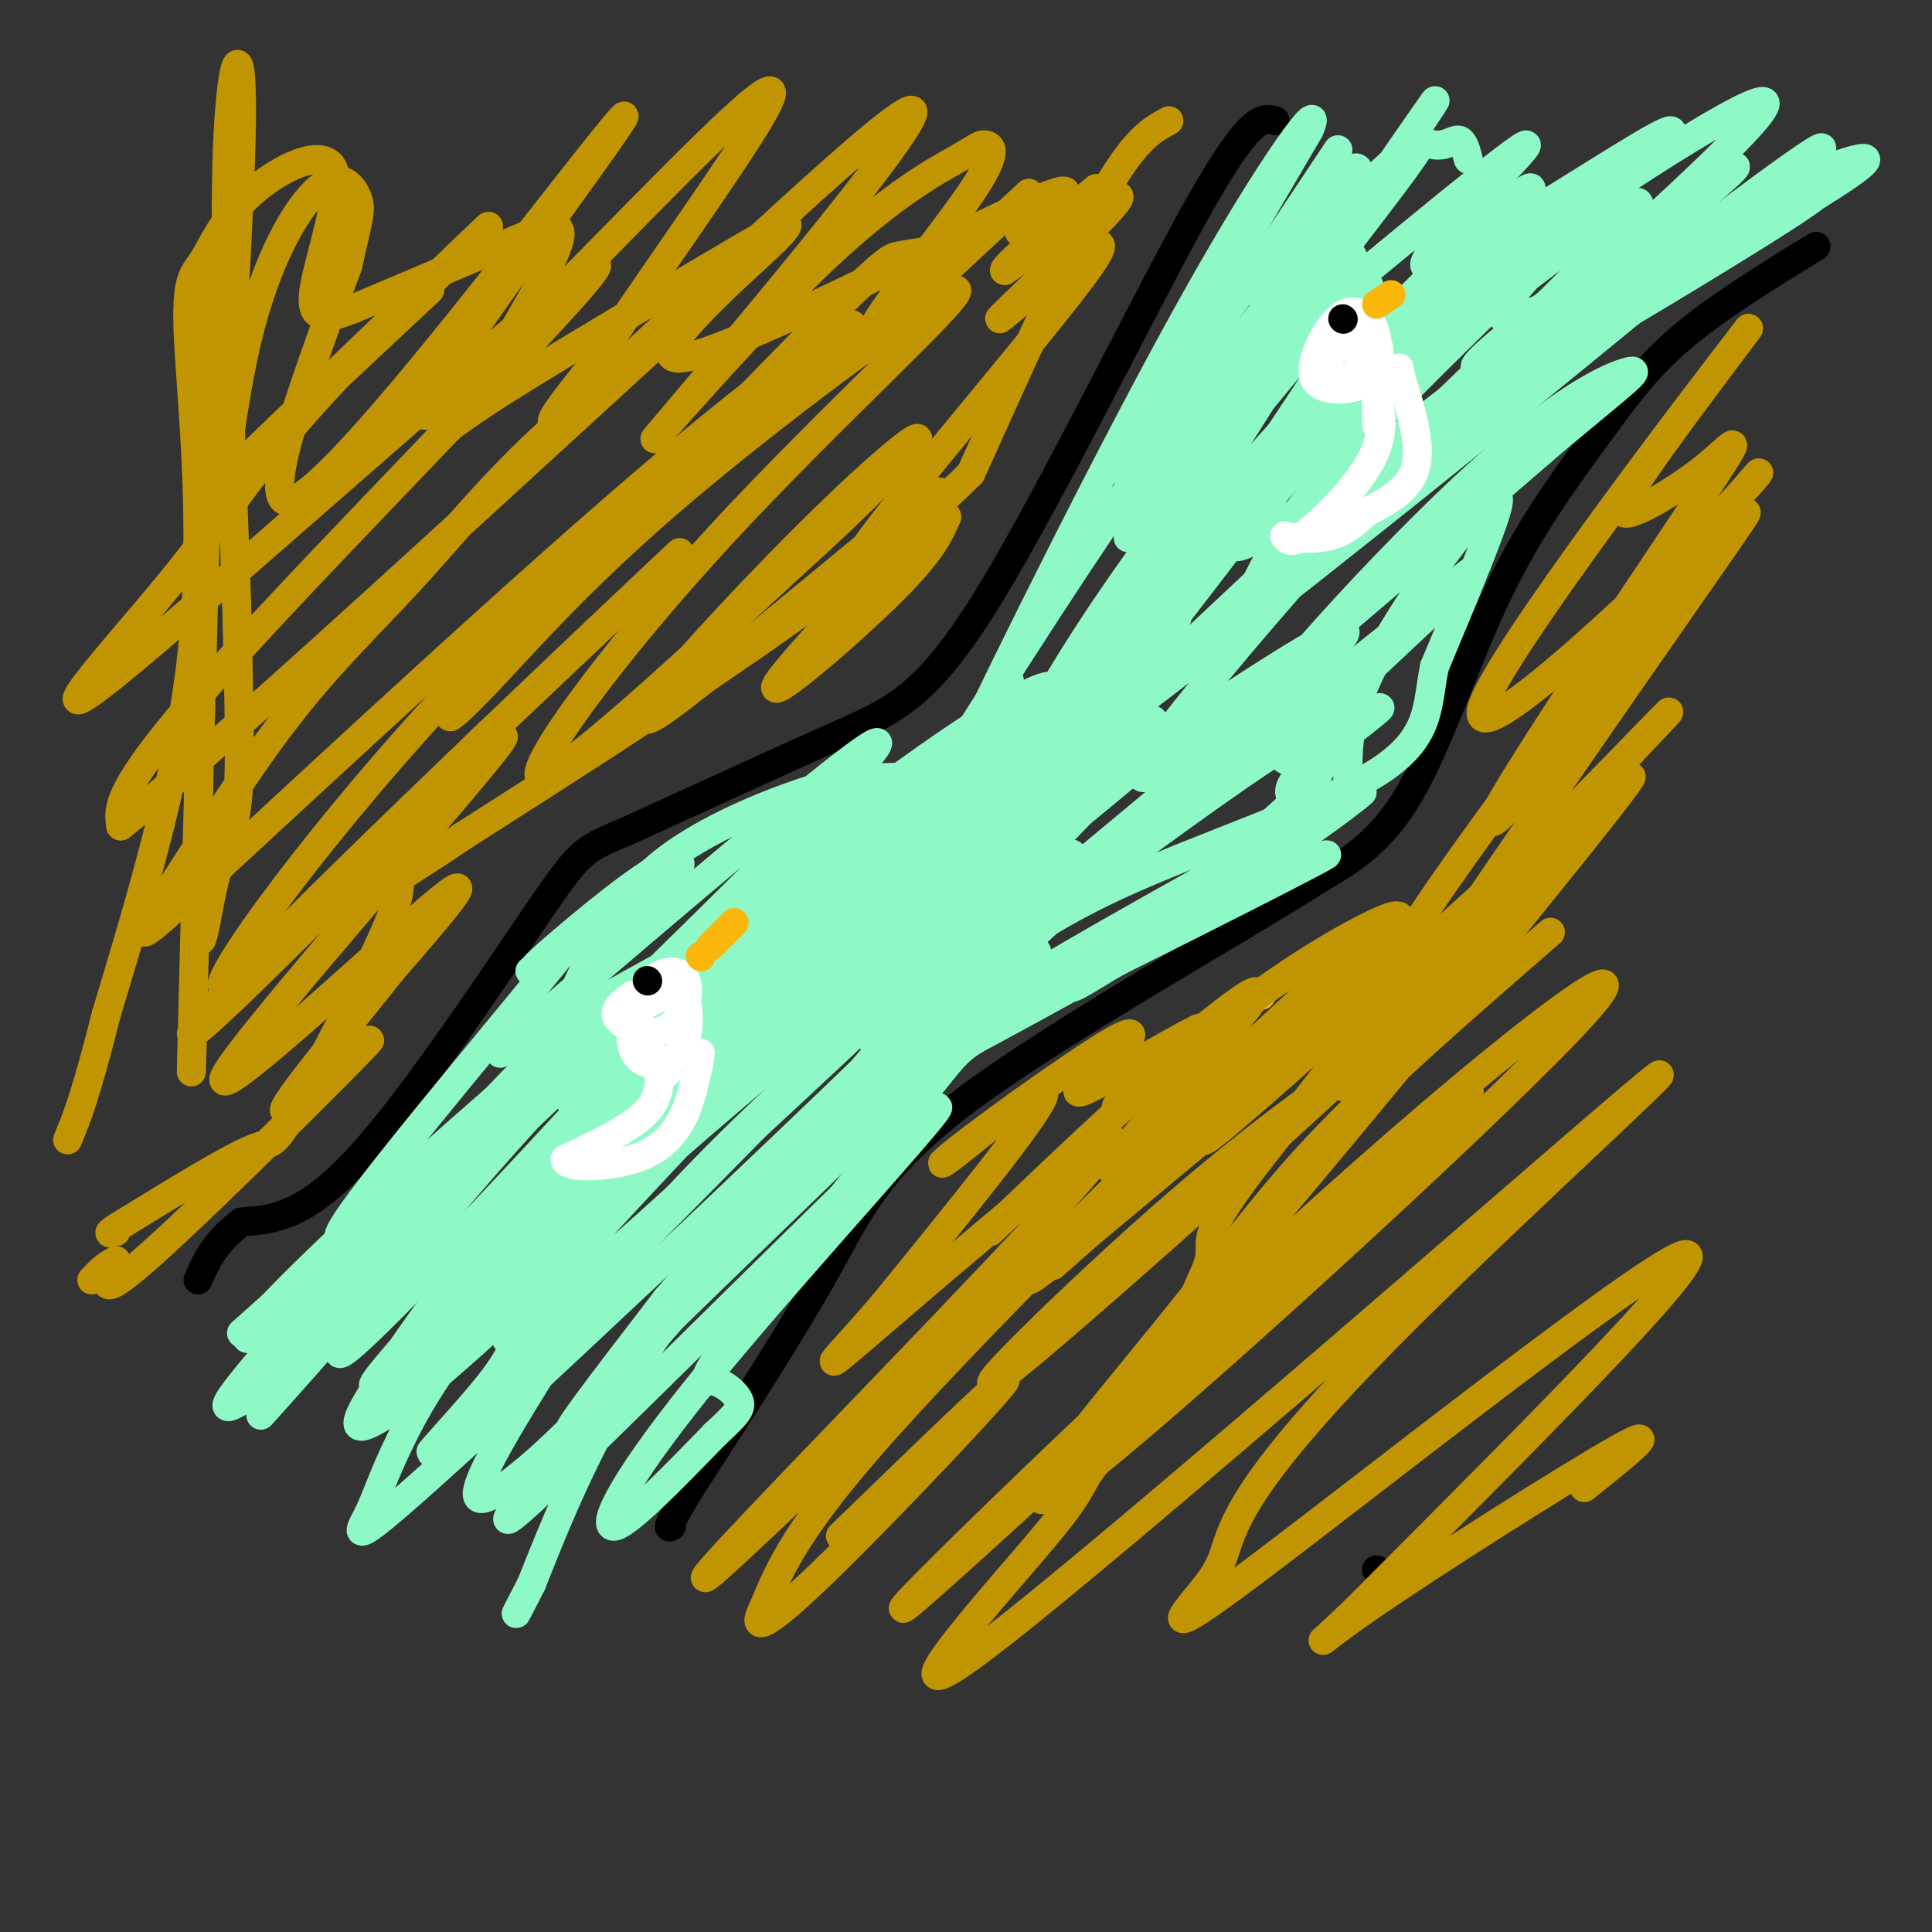 <svg viewBox='0 0 400 400' version='1.1' xmlns='http://www.w3.org/2000/svg' xmlns:xlink='http://www.w3.org/1999/xlink'><rect x="0" y="0" width="400" height="400" fill="#333333" stroke="none"/><g fill='none' stroke='rgb(0,0,0)' stroke-width='6' stroke-linecap='round' stroke-linejoin='round'><path d='M264,25c-2.560,-0.696 -5.119,-1.393 -16,18c-10.881,19.393 -30.083,58.875 -43,80c-12.917,21.125 -19.548,23.893 -31,29c-11.452,5.107 -27.726,12.554 -44,20'/><path d='M130,172c-8.976,3.845 -9.417,3.458 -18,16c-8.583,12.542 -25.310,38.012 -37,51c-11.690,12.988 -18.345,13.494 -25,14'/><path d='M50,253c-5.667,4.333 -7.333,8.167 -9,12'/><path d='M376,51c-10.289,6.324 -20.577,12.648 -28,19c-7.423,6.352 -11.979,12.734 -18,21c-6.021,8.266 -13.506,18.418 -20,32c-6.494,13.582 -11.998,30.595 -18,41c-6.002,10.405 -12.501,14.203 -19,18'/><path d='M273,182c-17.774,11.357 -52.708,30.750 -72,45c-19.292,14.250 -22.940,23.357 -30,36c-7.060,12.643 -17.530,28.821 -28,45'/><path d='M143,308c-5.333,8.833 -4.667,8.417 -4,8'/></g>
<g fill='none' stroke='rgb(143,248,199)' stroke-width='6' stroke-linecap='round' stroke-linejoin='round'><path d='M172,163c0.000,0.000 0.100,0.100 0.1,0.1'/><path d='M188,179c14.864,-15.329 29.728,-30.658 27,-31c-2.728,-0.342 -23.048,14.304 -50,37c-26.952,22.696 -60.537,53.441 -41,40c19.537,-13.441 92.195,-71.067 113,-90c20.805,-18.933 -10.245,0.826 -44,29c-33.755,28.174 -70.216,64.764 -81,76c-10.784,11.236 4.108,-2.882 19,-17'/><path d='M131,223c24.108,-20.880 74.877,-64.580 85,-77c10.123,-12.420 -20.400,6.440 -52,32c-31.600,25.560 -64.277,57.818 -58,52c6.277,-5.818 51.507,-49.714 68,-67c16.493,-17.286 4.248,-7.962 -15,8c-19.248,15.962 -45.499,38.560 -53,45c-7.501,6.440 3.750,-3.280 15,-13'/><path d='M121,203c6.810,-6.827 16.336,-17.393 19,-22c2.664,-4.607 -1.532,-3.254 -10,3c-8.468,6.254 -21.208,17.408 -19,16c2.208,-1.408 19.364,-15.379 20,-16c0.636,-0.621 -15.247,12.108 -20,16c-4.753,3.892 1.623,-1.054 8,-6'/><path d='M119,194c-9.607,12.043 -37.625,45.149 -46,57c-8.375,11.851 2.891,2.446 18,-11c15.109,-13.446 34.060,-30.934 30,-28c-4.060,2.934 -31.132,26.290 -49,43c-17.868,16.710 -26.534,26.774 -17,20c9.534,-6.774 37.267,-30.387 65,-54'/><path d='M120,221c-7.271,7.643 -57.949,53.750 -63,58c-5.051,4.250 35.525,-33.356 50,-48c14.475,-14.644 2.850,-6.327 -11,5c-13.850,11.327 -29.925,25.663 -46,40'/><path d='M304,33c-0.492,-1.905 -0.984,-3.810 -2,-4c-1.016,-0.190 -2.557,1.336 -5,1c-2.443,-0.336 -5.789,-2.533 -22,19c-16.211,21.533 -45.288,66.797 -41,62c4.288,-4.797 41.939,-59.656 56,-80c14.061,-20.344 4.530,-6.172 -5,8'/><path d='M285,39c-11.939,17.797 -39.288,58.288 -39,57c0.288,-1.288 28.211,-44.356 34,-57c5.789,-12.644 -10.557,5.134 -25,24c-14.443,18.866 -26.984,38.819 -24,33c2.984,-5.819 21.492,-37.409 40,-69'/><path d='M271,27c3.667,-8.179 -7.167,5.875 -24,36c-16.833,30.125 -39.667,76.321 -47,92c-7.333,15.679 0.833,0.839 9,-14'/><path d='M273,51c-10.917,12.750 -21.833,25.500 -35,44c-13.167,18.500 -28.583,42.750 -44,67'/><path d='M280,53c-27.233,43.344 -54.466,86.689 -64,99c-9.534,12.311 -1.370,-6.411 19,-35c20.370,-28.589 52.946,-67.043 48,-56c-4.946,11.043 -47.413,71.584 -58,88c-10.587,16.416 10.707,-11.292 32,-39'/><path d='M257,110c21.780,-25.097 60.231,-68.338 60,-71c-0.231,-2.662 -39.143,35.256 -61,61c-21.857,25.744 -26.659,39.316 -33,50c-6.341,10.684 -14.222,18.482 11,-5c25.222,-23.482 83.549,-78.242 100,-96c16.451,-17.758 -8.972,1.488 -29,17c-20.028,15.512 -34.661,27.292 -56,50c-21.339,22.708 -49.382,56.345 -40,51c9.382,-5.345 56.191,-49.673 103,-94'/><path d='M312,73c31.080,-28.191 57.281,-51.668 53,-52c-4.281,-0.332 -39.045,22.482 -60,38c-20.955,15.518 -28.102,23.742 -34,30c-5.898,6.258 -10.546,10.552 -31,32c-20.454,21.448 -56.713,60.049 -30,43c26.713,-17.049 116.397,-89.749 150,-118c33.603,-28.251 11.124,-12.053 -10,4c-21.124,16.053 -40.892,31.962 -53,42c-12.108,10.038 -16.555,14.206 -27,26c-10.445,11.794 -26.889,31.214 -32,39c-5.111,7.786 1.111,3.939 17,-9c15.889,-12.939 41.444,-34.969 67,-57'/><path d='M322,91c14.841,-12.403 18.445,-14.912 15,-14c-3.445,0.912 -13.937,5.243 -34,24c-20.063,18.757 -49.696,51.940 -45,52c4.696,0.060 43.723,-33.005 47,-35c3.277,-1.995 -29.195,27.078 -37,36c-7.805,8.922 9.056,-2.308 15,-6c5.944,-3.692 0.972,0.154 -4,4'/><path d='M279,152c-4.039,3.079 -12.136,8.776 -12,12c0.136,3.224 8.506,3.974 11,1c2.494,-2.974 -0.888,-9.674 4,-22c4.888,-12.326 18.047,-30.280 24,-37c5.953,-6.720 4.701,-2.206 2,5c-2.701,7.206 -6.850,17.103 -11,27'/><path d='M297,138c-1.690,8.060 -0.417,14.708 -12,22c-11.583,7.292 -36.024,15.226 -53,23c-16.976,7.774 -26.488,15.387 -36,23'/><path d='M196,206c-16.978,15.756 -41.422,43.644 -57,66c-15.578,22.356 -22.289,39.178 -29,56'/><path d='M110,328c-5.000,9.667 -3.000,5.833 -1,2'/><path d='M265,146c-28.357,25.377 -56.715,50.754 -85,80c-28.285,29.246 -56.498,62.360 -51,56c5.498,-6.360 44.708,-52.193 71,-79c26.292,-26.807 39.666,-34.587 36,-30c-3.666,4.587 -24.372,21.543 -50,48c-25.628,26.457 -56.180,62.416 -65,72c-8.820,9.584 4.090,-7.208 17,-24'/><path d='M138,269c25.863,-30.515 82.021,-94.802 93,-112c10.979,-17.198 -23.221,12.694 -40,27c-16.779,14.306 -16.135,13.025 -28,26c-11.865,12.975 -36.237,40.205 -47,54c-10.763,13.795 -7.916,14.154 -15,23c-7.084,8.846 -24.100,26.179 3,-1c27.100,-27.179 98.315,-98.870 120,-123c21.685,-24.130 -6.159,-0.701 -21,11c-14.841,11.701 -16.679,11.672 -31,24c-14.321,12.328 -41.125,37.011 -59,56c-17.875,18.989 -26.821,32.282 -28,35c-1.179,2.718 5.411,-5.141 12,-13'/><path d='M97,276c16.814,-18.142 52.850,-56.996 71,-78c18.150,-21.004 18.415,-24.156 18,-26c-0.415,-1.844 -1.512,-2.379 -12,4c-10.488,6.379 -30.369,19.674 -55,45c-24.631,25.326 -54.013,62.685 -48,59c6.013,-3.685 47.420,-48.413 67,-70c19.580,-21.587 17.332,-20.032 12,-17c-5.332,3.032 -13.749,7.542 -20,11c-6.251,3.458 -10.335,5.865 -24,20c-13.665,14.135 -36.910,39.998 -49,54c-12.090,14.002 -13.026,16.143 -4,10c9.026,-6.143 28.013,-20.572 47,-35'/><path d='M100,253c27.248,-21.397 71.868,-57.389 75,-58c3.132,-0.611 -35.224,34.159 -58,58c-22.776,23.841 -29.972,36.752 -34,45c-4.028,8.248 -4.888,11.833 -7,16c-2.112,4.167 -5.476,8.917 28,-22c33.476,-30.917 103.794,-97.502 116,-112c12.206,-14.498 -33.699,23.090 -62,50c-28.301,26.910 -38.998,43.141 -47,56c-8.002,12.859 -13.308,22.347 -12,24c1.308,1.653 9.231,-4.528 17,-12c7.769,-7.472 15.385,-16.236 23,-25'/><path d='M139,273c21.219,-20.756 62.768,-60.147 73,-72c10.232,-11.853 -10.851,3.833 -32,25c-21.149,21.167 -42.363,47.814 -58,67c-15.637,19.186 -25.698,30.909 -6,12c19.698,-18.909 69.156,-68.450 77,-75c7.844,-6.550 -25.927,29.890 -45,53c-19.073,23.110 -23.450,32.888 -21,33c2.450,0.112 11.725,-9.444 21,-19'/><path d='M148,297c4.614,-4.269 5.649,-5.440 5,-7c-0.649,-1.560 -2.983,-3.509 -5,-4c-2.017,-0.491 -3.716,0.477 5,-11c8.716,-11.477 27.847,-35.398 37,-47c9.153,-11.602 8.330,-10.886 16,-15c7.670,-4.114 23.835,-13.057 40,-22'/><path d='M246,191c16.351,-8.408 37.228,-18.429 25,-12c-12.228,6.429 -57.561,29.308 -73,36c-15.439,6.692 -0.982,-2.802 18,-14c18.982,-11.198 42.491,-24.099 66,-37'/><path d='M282,164c-5.190,4.986 -51.163,35.952 -59,40c-7.837,4.048 22.464,-18.821 37,-31c14.536,-12.179 13.308,-13.667 15,-18c1.692,-4.333 6.304,-11.509 -19,6c-25.304,17.509 -80.525,59.703 -75,54c5.525,-5.703 71.795,-59.305 91,-77c19.205,-17.695 -8.656,0.516 -26,12c-17.344,11.484 -24.172,16.242 -31,21'/><path d='M215,171c-7.679,4.388 -11.376,4.857 -34,26c-22.624,21.143 -64.176,62.959 -76,74c-11.824,11.041 6.081,-8.695 40,-38c33.919,-29.305 83.851,-68.180 91,-75c7.149,-6.820 -28.486,18.413 -43,28c-14.514,9.587 -7.909,3.527 -30,27c-22.091,23.473 -72.880,76.477 -54,62c18.880,-14.477 107.429,-96.436 126,-119c18.571,-22.564 -32.837,14.267 -60,35c-27.163,20.733 -30.082,25.366 -33,30'/><path d='M142,221c-8.453,7.009 -13.085,9.530 -30,27c-16.915,17.470 -46.114,49.888 -30,35c16.114,-14.888 77.542,-77.082 99,-100c21.458,-22.918 2.945,-6.560 -15,9c-17.945,15.560 -35.324,30.323 -50,46c-14.676,15.677 -26.649,32.268 -34,43c-7.351,10.732 -10.080,15.605 -6,14c4.080,-1.605 14.970,-9.688 35,-29c20.030,-19.312 49.200,-49.853 53,-56c3.800,-6.147 -17.772,12.101 -33,26c-15.228,13.899 -24.114,23.450 -33,33'/><path d='M98,269c-12.140,12.197 -25.989,26.188 -11,12c14.989,-14.188 58.818,-56.556 82,-81c23.182,-24.444 25.719,-30.964 27,-34c1.281,-3.036 1.306,-2.587 0,-3c-1.306,-0.413 -3.945,-1.690 -8,-2c-4.055,-0.310 -9.528,0.345 -15,1'/><path d='M173,162c-9.267,2.511 -24.933,8.289 -35,16c-10.067,7.711 -14.533,17.356 -19,27'/><path d='M119,205c-8.067,12.556 -18.733,30.444 -30,46c-11.267,15.556 -23.133,28.778 -35,42'/><path d='M258,125c2.143,-4.597 4.286,-9.195 8,-15c3.714,-5.805 8.997,-12.819 25,-29c16.003,-16.181 42.724,-41.531 51,-50c8.276,-8.469 -1.892,-0.059 -11,7c-9.108,7.059 -17.156,12.767 -37,32c-19.844,19.233 -51.484,51.990 -33,41c18.484,-10.990 87.092,-65.728 97,-75c9.908,-9.272 -38.883,26.922 -50,37c-11.117,10.078 15.442,-5.961 42,-22'/><path d='M350,51c15.653,-8.146 33.787,-17.513 23,-10c-10.787,7.513 -50.493,31.904 -50,32c0.493,0.096 41.185,-24.104 51,-31c9.815,-6.896 -11.245,3.512 -26,12c-14.755,8.488 -23.203,15.054 -13,10c10.203,-5.054 39.058,-21.730 48,-28c8.942,-6.270 -2.029,-2.135 -13,2'/><path d='M370,38c-16.642,8.366 -51.746,28.282 -58,28c-6.254,-0.282 16.344,-20.764 27,-31c10.656,-10.236 9.372,-10.228 -4,-2c-13.372,8.228 -38.831,24.677 -40,22c-1.169,-2.677 21.952,-24.479 21,-25c-0.952,-0.521 -25.976,20.240 -51,41'/><path d='M265,71c0.435,-4.515 27.024,-36.303 29,-41c1.976,-4.697 -20.660,17.697 -30,26c-9.340,8.303 -5.383,2.515 -1,-4c4.383,-6.515 9.191,-13.758 14,-21'/></g>
<g fill='none' stroke='rgb(255,255,255)' stroke-width='6' stroke-linecap='round' stroke-linejoin='round'><path d='M131,206c-2.224,1.601 -4.448,3.202 -3,5c1.448,1.798 6.569,3.792 10,2c3.431,-1.792 5.174,-7.370 4,-10c-1.174,-2.630 -5.263,-2.313 -8,1c-2.737,3.313 -4.121,9.623 -3,13c1.121,3.377 4.749,3.822 7,3c2.251,-0.822 3.126,-2.911 4,-5'/><path d='M142,215c0.750,-2.477 0.624,-6.169 0,-8c-0.624,-1.831 -1.745,-1.801 -4,-1c-2.255,0.801 -5.644,2.372 -7,4c-1.356,1.628 -0.678,3.314 0,5'/><path d='M136,219c0.583,3.750 1.167,7.500 -2,11c-3.167,3.500 -10.083,6.750 -17,10'/><path d='M117,240c-0.024,1.917 8.417,1.708 14,0c5.583,-1.708 8.310,-4.917 10,-8c1.690,-3.083 2.345,-6.042 3,-9'/><path d='M144,223c0.667,-2.333 0.833,-3.667 1,-5'/><path d='M138,222c0.000,0.000 0.100,0.100 0.1,0.1'/><path d='M282,74c-1.519,-1.544 -3.037,-3.087 -5,-2c-1.963,1.087 -4.370,4.806 -3,6c1.370,1.194 6.516,-0.135 9,-2c2.484,-1.865 2.307,-4.266 2,-6c-0.307,-1.734 -0.745,-2.801 -2,-4c-1.255,-1.199 -3.327,-2.531 -6,0c-2.673,2.531 -5.945,8.924 -5,12c0.945,3.076 6.109,2.835 9,2c2.891,-0.835 3.509,-2.263 4,-4c0.491,-1.737 0.855,-3.782 0,-5c-0.855,-1.218 -2.927,-1.609 -5,-2'/><path d='M280,69c-2.200,0.089 -5.200,1.311 -6,3c-0.800,1.689 0.600,3.844 2,6'/><path d='M285,81c0.911,4.267 1.822,8.533 -1,14c-2.822,5.467 -9.378,12.133 -13,15c-3.622,2.867 -4.311,1.933 -5,1'/><path d='M266,111c0.867,0.378 5.533,0.822 9,0c3.467,-0.822 5.733,-2.911 8,-5'/><path d='M283,106c3.600,-1.933 8.600,-4.267 10,-9c1.400,-4.733 -0.800,-11.867 -3,-19'/><path d='M290,78c-0.500,-3.167 -0.250,-1.583 0,0'/><path d='M285,75c0.000,0.000 0.000,13.000 0,13'/></g>
<g fill='none' stroke='rgb(249,183,11)' stroke-width='6' stroke-linecap='round' stroke-linejoin='round'><path d='M261,206c0.000,0.000 0.100,0.100 0.1,0.1'/><path d='M285,63c0.000,0.000 3.000,-2.000 3,-2'/><path d='M145,198c0.000,0.000 0.100,0.100 0.1,0.1'/><path d='M152,191c0.000,0.000 -5.000,5.000 -5,5'/></g>
<g fill='none' stroke='rgb(0,0,0)' stroke-width='6' stroke-linecap='round' stroke-linejoin='round'><path d='M285,325c0.000,0.000 0.100,0.100 0.1,0.1'/><path d='M278,66c0.000,0.000 0.100,0.100 0.1,0.1'/><path d='M134,203c0.000,0.000 0.100,0.100 0.1,0.1'/></g>
<g fill='none' stroke='rgb(192,149,1)' stroke-width='6' stroke-linecap='round' stroke-linejoin='round'><path d='M273,225c0.000,0.000 0.100,0.100 0.1,0.1'/><path d='M278,225c6.848,-5.275 13.696,-10.550 9,-8c-4.696,2.550 -20.936,12.925 -43,32c-22.064,19.075 -49.951,46.852 -34,34c15.951,-12.852 75.739,-66.331 94,-85c18.261,-18.669 -5.007,-2.526 -32,19c-26.993,21.526 -57.712,48.436 -59,48c-1.288,-0.436 26.856,-28.218 55,-56'/><path d='M268,209c14.603,-14.519 23.611,-22.817 11,-11c-12.611,11.817 -46.840,43.749 -49,44c-2.160,0.251 27.751,-31.180 30,-36c2.249,-4.820 -23.164,16.972 -28,22c-4.836,5.028 10.904,-6.706 17,-12c6.096,-5.294 2.548,-4.147 -1,-3'/><path d='M248,213c-6.033,2.952 -20.616,11.832 -24,13c-3.384,1.168 4.431,-5.378 8,-9c3.569,-3.622 2.893,-4.321 -4,0c-6.893,4.321 -20.002,13.663 -27,19c-6.998,5.337 -7.884,6.668 -2,2c5.884,-4.668 18.538,-15.334 17,-11c-1.538,4.334 -17.269,23.667 -33,43'/><path d='M183,270c-9.444,11.135 -16.554,17.474 -2,5c14.554,-12.474 50.771,-43.760 49,-39c-1.771,4.760 -41.530,45.565 -64,69c-22.470,23.435 -27.652,29.498 -7,10c20.652,-19.498 67.137,-64.557 73,-70c5.863,-5.443 -28.896,28.731 -48,50c-19.104,21.269 -22.552,29.635 -26,38'/><path d='M158,333c-3.119,6.202 2.083,2.708 15,-10c12.917,-12.708 33.548,-34.631 35,-37c1.452,-2.369 -16.274,14.815 -34,32'/><path d='M218,262c31.378,-27.743 62.755,-55.487 67,-56c4.245,-0.513 -18.644,26.203 -28,39c-9.356,12.797 -5.181,11.675 -7,17c-1.819,5.325 -9.632,17.097 11,-7c20.632,-24.097 69.709,-84.065 76,-93c6.291,-8.935 -30.202,33.161 -44,48c-13.798,14.839 -4.899,2.419 4,-10'/><path d='M297,200c11.633,-17.574 38.717,-56.510 53,-77c14.283,-20.490 15.767,-22.534 2,-5c-13.767,17.534 -42.783,54.645 -43,52c-0.217,-2.645 28.364,-45.046 41,-64c12.636,-18.954 9.325,-14.462 4,-10c-5.325,4.462 -12.664,8.894 -16,10c-3.336,1.106 -2.667,-1.112 2,-8c4.667,-6.888 13.334,-18.444 22,-30'/><path d='M362,68c-11.408,14.706 -50.929,66.470 -55,78c-4.071,11.530 27.307,-17.173 44,-34c16.693,-16.827 18.701,-21.778 -1,3c-19.701,24.778 -61.112,79.286 -62,86c-0.888,6.714 38.746,-34.368 52,-48c13.254,-13.632 0.127,0.184 -13,14'/><path d='M327,167c-20.987,19.426 -66.955,60.990 -76,68c-9.045,7.010 18.833,-20.533 31,-34c12.167,-13.467 8.622,-12.856 1,-9c-7.622,3.856 -19.321,10.959 -33,22c-13.679,11.041 -29.340,26.021 -45,41'/><path d='M321,193c-16.993,14.776 -33.985,29.552 -46,42c-12.015,12.448 -19.051,22.568 -34,41c-14.949,18.432 -37.809,45.177 -18,30c19.809,-15.177 82.289,-72.274 102,-93c19.711,-20.726 -3.347,-5.080 -43,30c-39.653,35.080 -95.901,89.594 -95,90c0.901,0.406 58.950,-53.297 117,-107'/><path d='M304,226c3.817,-2.711 -45.140,44.011 -65,64c-19.860,19.989 -10.623,13.245 -21,26c-10.377,12.755 -40.369,45.010 -13,24c27.369,-21.010 112.098,-95.283 133,-113c20.902,-17.717 -22.024,21.122 -47,46c-24.976,24.878 -32.002,35.793 -35,42c-2.998,6.207 -1.969,7.705 -6,13c-4.031,5.295 -13.124,14.387 10,-3c23.124,-17.387 78.464,-61.253 88,-65c9.536,-3.747 -26.732,32.627 -63,69'/><path d='M285,329c-13.381,13.643 -15.333,13.250 -2,4c13.333,-9.250 41.952,-27.357 52,-33c10.048,-5.643 1.524,1.179 -7,8'/><path d='M89,60c-24.578,23.029 -49.157,46.058 -42,39c7.157,-7.058 46.049,-44.202 53,-51c6.951,-6.798 -18.041,16.749 -33,33c-14.959,16.251 -19.887,25.205 -32,40c-12.113,14.795 -31.412,35.429 -8,16c23.412,-19.429 89.534,-78.923 96,-82c6.466,-3.077 -46.724,50.264 -73,79c-26.276,28.736 -25.638,32.868 -25,37'/><path d='M25,171c22.639,-18.232 91.737,-82.311 120,-108c28.263,-25.689 15.693,-12.989 3,-2c-12.693,10.989 -25.507,20.268 -36,30c-10.493,9.732 -18.664,19.917 -27,29c-8.336,9.083 -16.837,17.065 -26,29c-9.163,11.935 -18.987,27.822 -25,37c-6.013,9.178 -8.215,11.646 12,-7c20.215,-18.646 62.848,-58.405 92,-83c29.152,-24.595 44.824,-34.025 36,-26c-8.824,8.025 -42.145,33.507 -72,64c-29.855,30.493 -56.244,65.998 -56,70c0.244,4.002 27.122,-23.499 54,-51'/><path d='M100,153c21.350,-20.199 47.725,-45.197 39,-37c-8.725,8.197 -52.551,49.587 -77,74c-24.449,24.413 -29.521,31.848 -12,15c17.521,-16.848 57.634,-57.980 54,-52c-3.634,5.980 -51.017,59.072 -57,69c-5.983,9.928 29.433,-23.306 42,-34c12.567,-10.694 2.283,1.153 -8,13'/><path d='M81,201c-7.927,10.107 -23.743,28.874 -22,29c1.743,0.126 21.046,-18.389 17,-14c-4.046,4.389 -31.442,31.683 -44,43c-12.558,11.317 -10.279,6.659 -8,2'/><path d='M24,261c-2.167,1.000 -3.583,2.500 -5,4'/><path d='M192,52c-2.154,0.335 -4.308,0.670 -6,1c-1.692,0.330 -2.922,0.653 -20,18c-17.078,17.347 -50.002,51.716 -64,67c-13.998,15.284 -9.068,11.483 -1,3c8.068,-8.483 19.275,-21.649 41,-40c21.725,-18.351 53.967,-41.888 56,-41c2.033,0.888 -26.145,26.201 -49,51c-22.855,24.799 -40.387,49.086 -37,50c3.387,0.914 27.694,-21.543 52,-44'/><path d='M164,117c14.683,-13.213 25.392,-24.246 26,-26c0.608,-1.754 -8.884,5.771 -25,22c-16.116,16.229 -38.857,41.161 -29,35c9.857,-6.161 52.312,-43.414 58,-46c5.688,-2.586 -25.392,29.496 -32,38c-6.608,8.504 11.255,-6.570 21,-16c9.745,-9.430 11.373,-13.215 13,-17'/><path d='M196,107c-5.486,3.270 -25.702,19.945 -18,8c7.702,-11.945 43.322,-52.511 49,-62c5.678,-9.489 -18.587,12.099 -20,13c-1.413,0.901 20.025,-18.885 24,-24c3.975,-5.115 -9.512,4.443 -23,14'/><path d='M208,56c-0.667,-0.500 9.167,-8.750 19,-17'/><path d='M211,48c8.312,-6.288 16.624,-12.575 0,-5c-16.624,7.575 -58.184,29.014 -69,31c-10.816,1.986 9.112,-15.481 17,-23c7.888,-7.519 3.736,-5.089 -10,3c-13.736,8.089 -37.056,21.836 -48,29c-10.944,7.164 -9.511,7.745 -4,0c5.511,-7.745 15.099,-23.816 18,-31c2.901,-7.184 -0.885,-5.481 -9,-2c-8.115,3.481 -20.557,8.741 -33,14'/><path d='M73,64c-5.927,2.283 -4.244,0.989 -5,1c-0.756,0.011 -3.952,1.325 -3,-5c0.952,-6.325 6.052,-20.290 4,-25c-2.052,-4.710 -11.254,-0.165 -17,5c-5.746,5.165 -8.035,10.952 -10,14c-1.965,3.048 -3.606,3.359 -3,16c0.606,12.641 3.459,37.612 1,63c-2.459,25.388 -10.229,51.194 -18,77'/><path d='M22,210c-4.333,17.167 -6.167,21.583 -8,26'/><path d='M242,25c-3.583,1.917 -7.167,3.833 -14,16c-6.833,12.167 -16.917,34.583 -27,57'/><path d='M201,98c-22.000,22.000 -63.500,48.500 -105,75'/><path d='M96,173c-18.279,12.400 -11.477,5.901 -14,14c-2.523,8.099 -14.372,30.796 -20,41c-5.628,10.204 -5.037,7.915 -10,10c-4.963,2.085 -15.482,8.542 -26,15'/><path d='M26,253c-4.667,2.833 -3.333,2.417 -2,2'/><path d='M213,40c-15.690,14.699 -31.380,29.398 -32,28c-0.620,-1.398 13.830,-18.893 20,-28c6.170,-9.107 4.061,-9.826 3,-10c-1.061,-0.174 -1.073,0.196 -6,3c-4.927,2.804 -14.768,8.041 -31,24c-16.232,15.959 -38.856,42.638 -29,31c9.856,-11.638 52.192,-61.595 51,-65c-1.192,-3.405 -45.912,39.741 -64,56c-18.088,16.259 -9.544,5.629 -1,-5'/><path d='M124,74c7.375,-11.528 26.312,-37.847 33,-49c6.688,-11.153 1.127,-7.141 -17,11c-18.127,18.141 -48.818,50.411 -52,50c-3.182,-0.411 21.147,-33.502 33,-50c11.853,-16.498 11.230,-16.403 -4,3c-15.230,19.403 -45.066,58.115 -55,64c-9.934,5.885 0.033,-21.058 10,-48'/><path d='M72,55c2.269,-10.171 2.942,-11.598 2,-14c-0.942,-2.402 -3.498,-5.777 -8,-2c-4.502,3.777 -10.949,14.708 -15,32c-4.051,17.292 -5.704,40.944 -5,30c0.704,-10.944 3.767,-56.485 4,-76c0.233,-19.515 -2.362,-13.004 -3,8c-0.638,21.004 0.681,56.502 2,92'/><path d='M49,125c0.548,23.189 0.918,35.161 0,42c-0.918,6.839 -3.122,8.544 -5,17c-1.878,8.456 -3.429,23.661 -3,-11c0.429,-34.661 2.837,-119.189 3,-122c0.163,-2.811 -1.918,76.094 -4,155'/><path d='M40,206c-0.667,26.333 -0.333,14.667 0,3'/></g>
</svg>